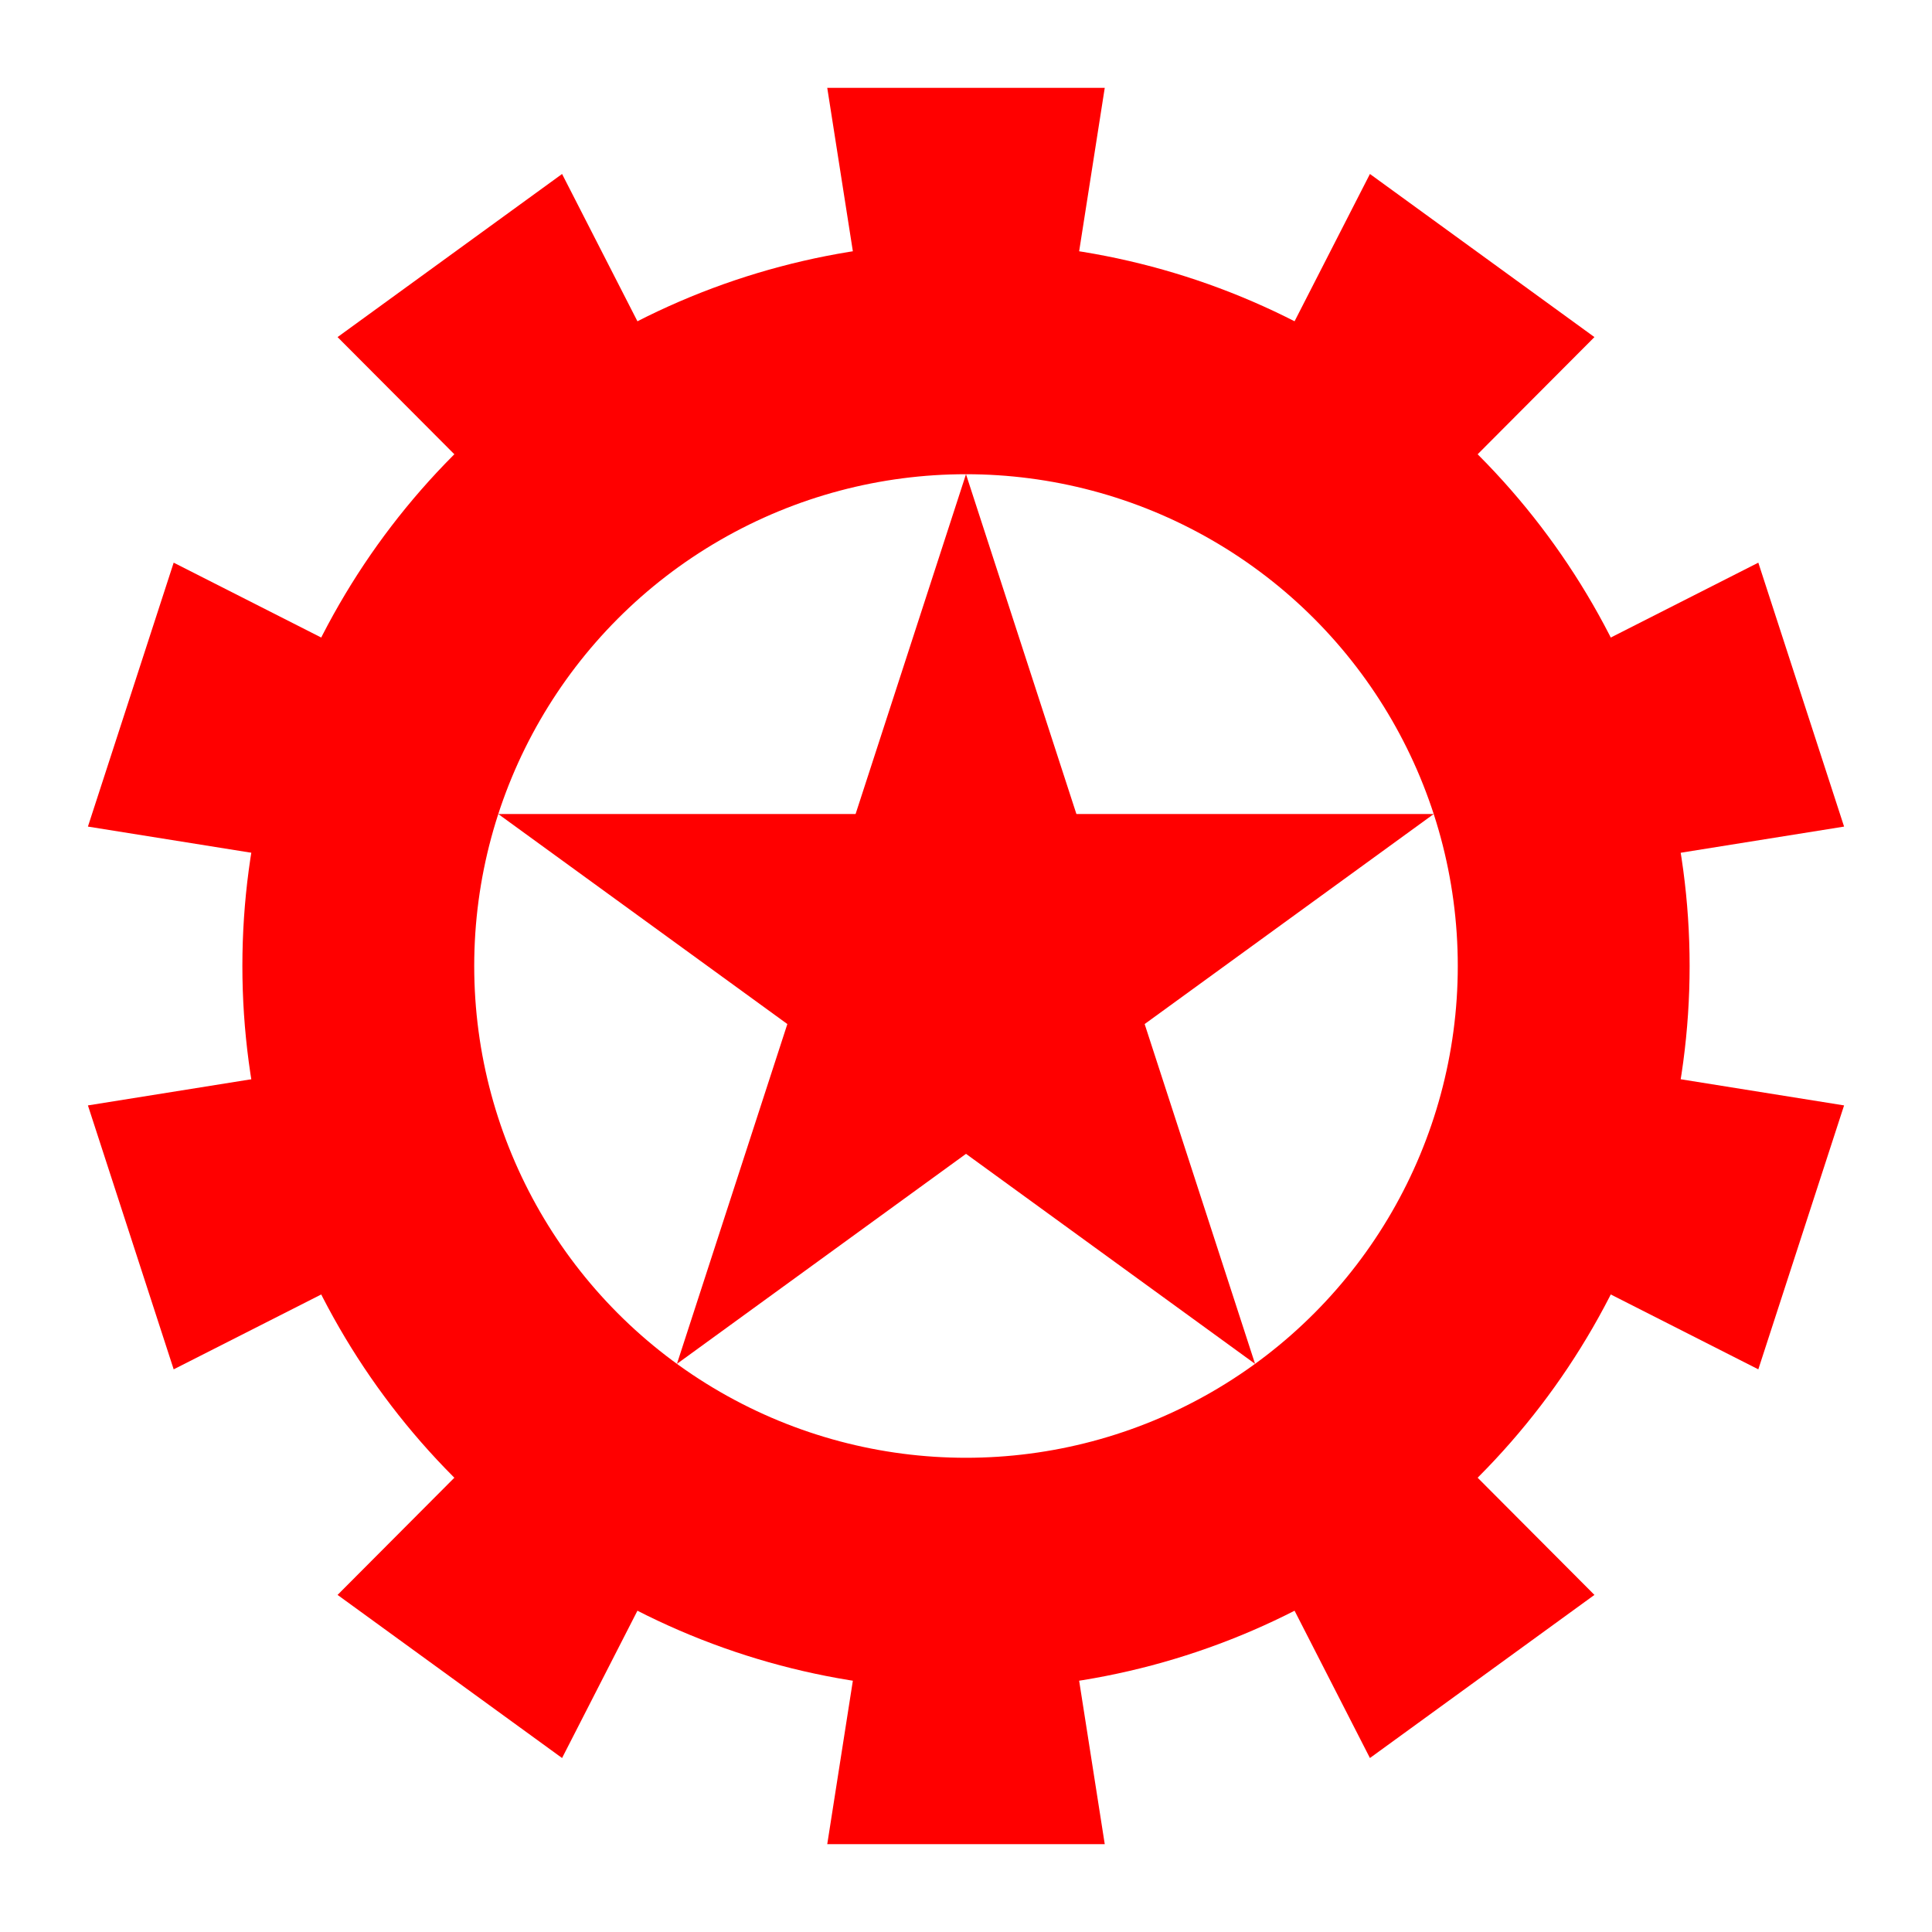 <?xml version="1.0" encoding="UTF-8" standalone="no"?>
<!DOCTYPE svg PUBLIC "-//W3C//DTD SVG 1.1//EN" 
  "http://www.w3.org/Graphics/SVG/1.1/DTD/svg11.dtd">
<svg width="500" height="500" viewBox="-1100 -1100 2200 2200" xmlns="http://www.w3.org/2000/svg" xmlns:xlink="http://www.w3.org/1999/xlink" version="1.1">
  <desc>Logo of HKFTU</desc>
  <circle r="692" stroke="red" stroke-width="264" fill="none" />
  <g id="w2">
    <polyline id="w1" points="111,700 158,1000 -158,1000 -111,700" fill="red" />
    <use xlink:href="#w1" transform="rotate(36)" />
    <use xlink:href="#w1" transform="rotate(72)" />
    <use xlink:href="#w1" transform="rotate(108)" />
    <use xlink:href="#w1" transform="rotate(144)" />
  </g>
  <use xlink:href="#w2" transform="rotate(180)" />
  <g id="g" transform="translate(0,-560)">
    <polyline id="g1" points="0,0 0,560 200,560" fill="red" transform="rotate(18)" />
    <use xlink:href="#g1" transform="scale(-1,1)" />
  </g>
  <g id="g2" transform="rotate(72)">
    <use xlink:href="#g" />
    <use xlink:href="#g" transform="rotate(72)" />
  </g>
  <use xlink:href="#g2" transform="scale(-1,1)" />
</svg>